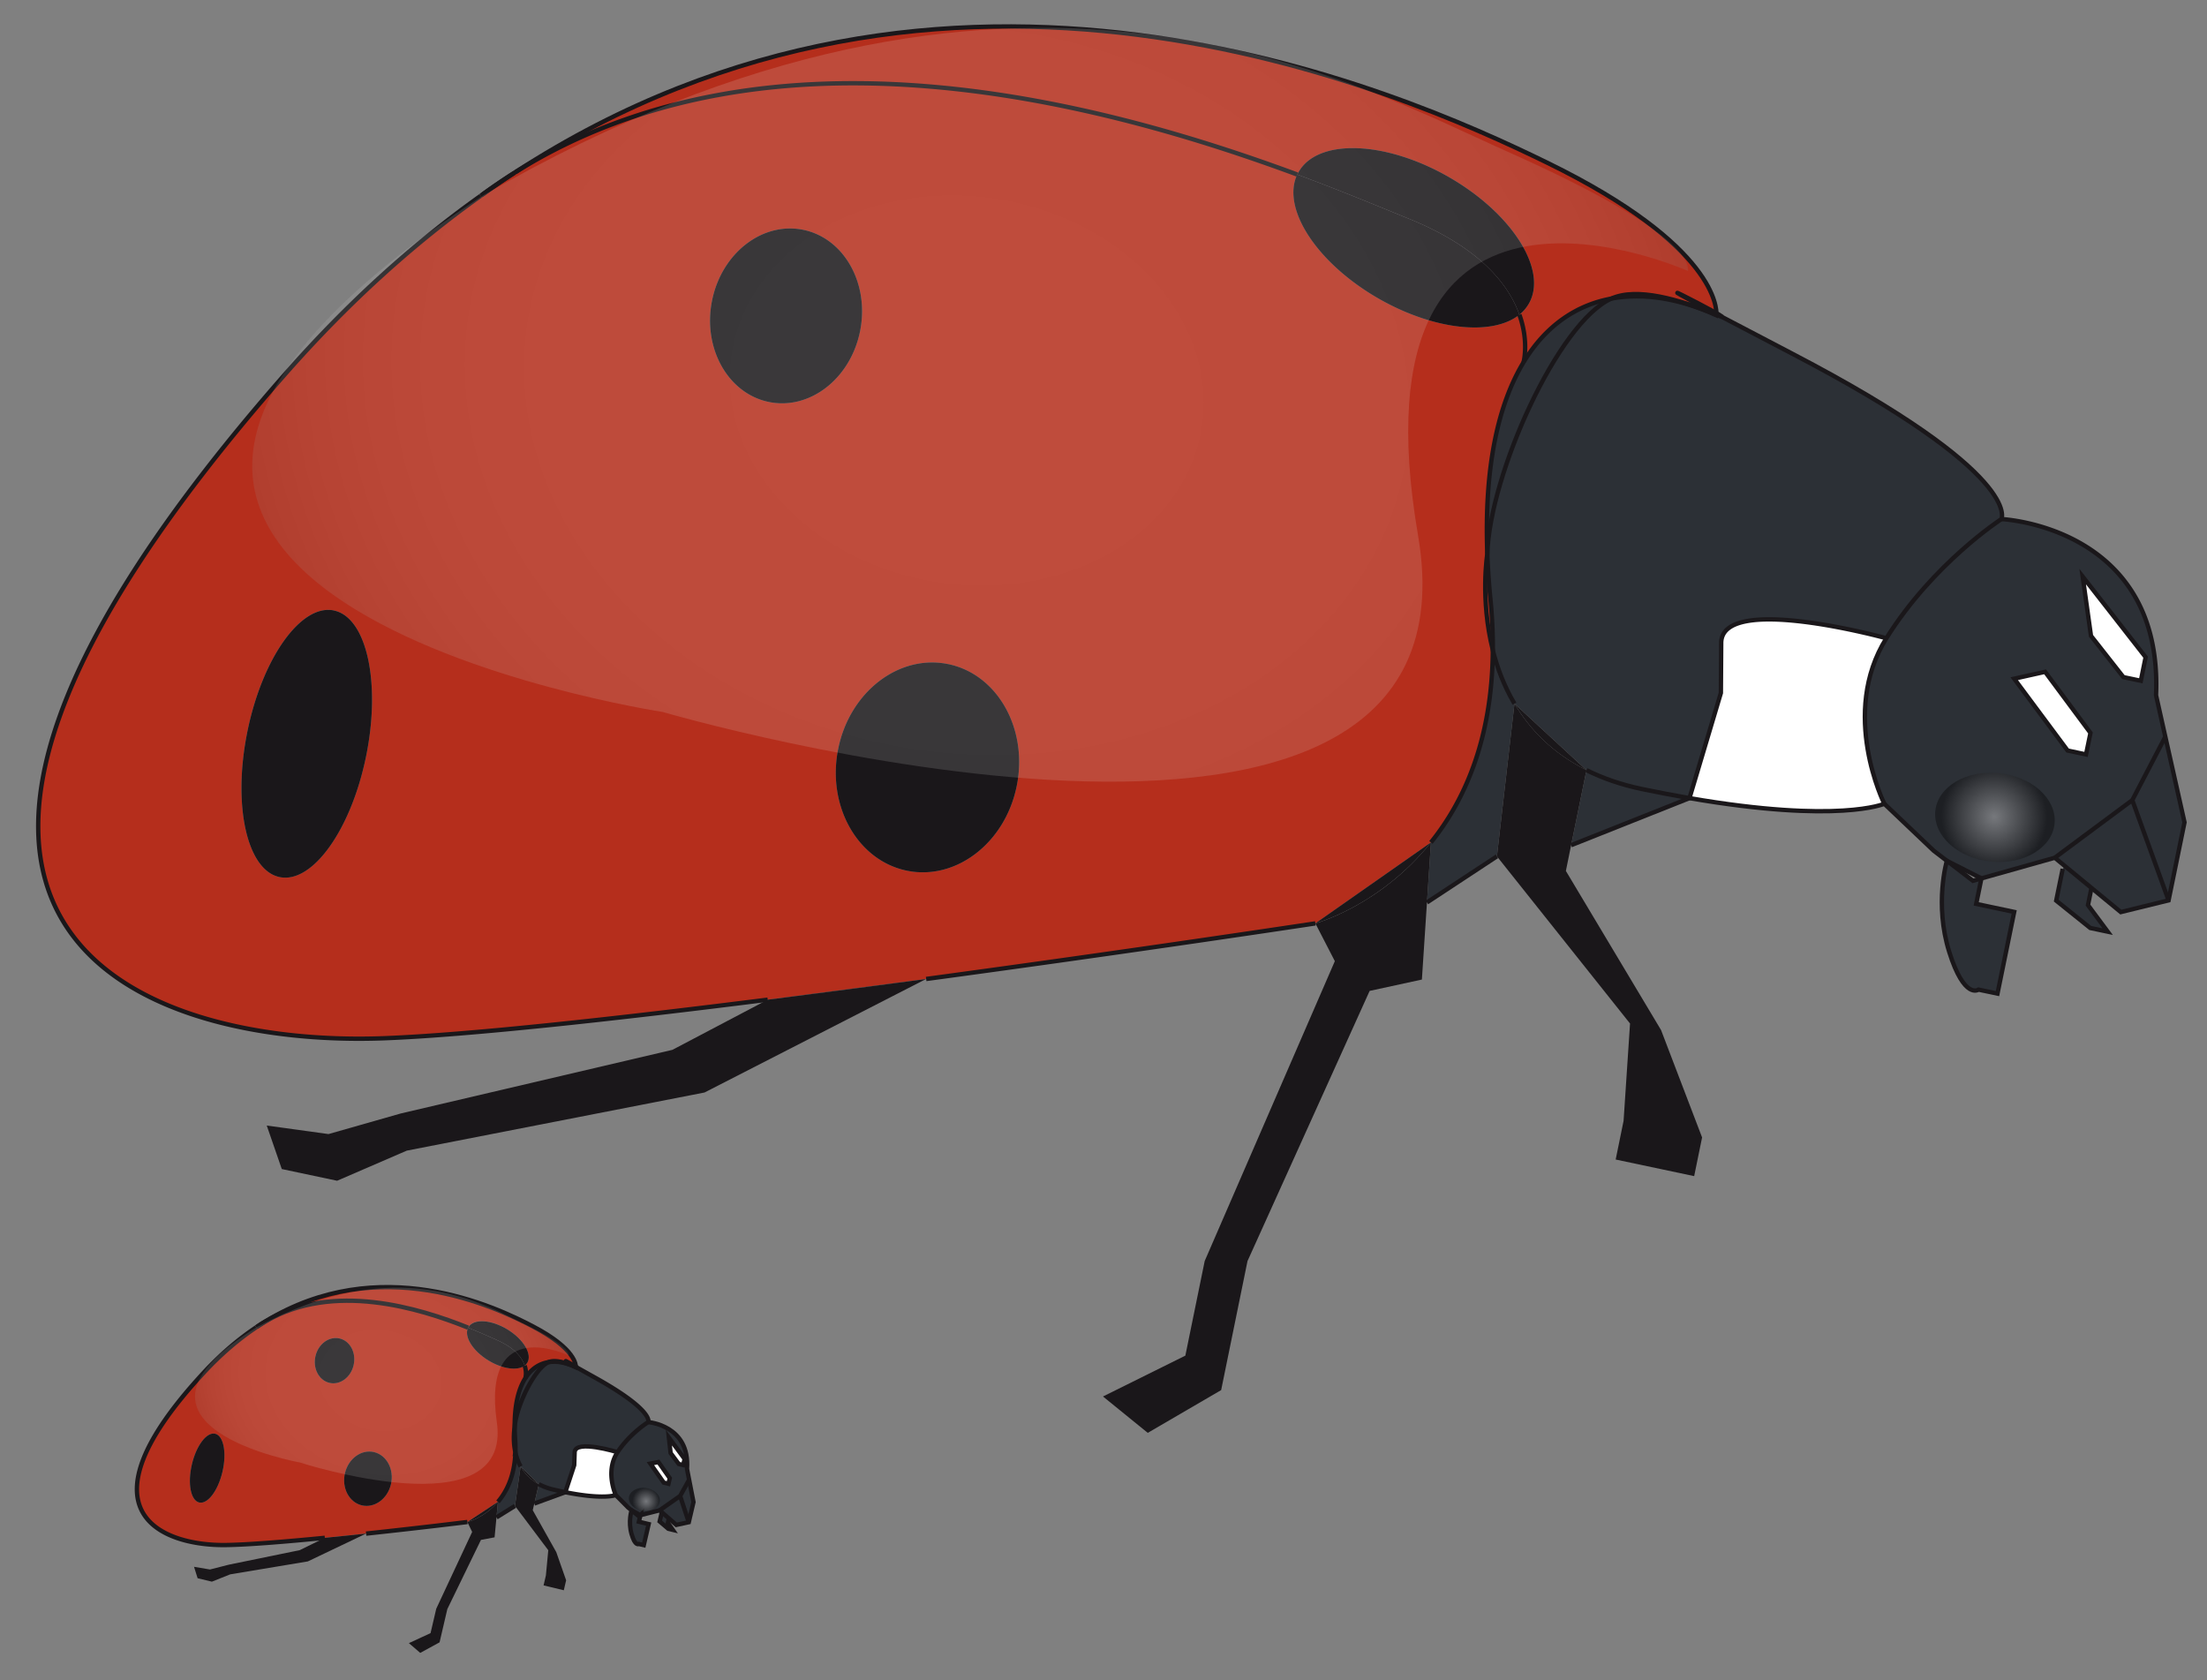 <svg xmlns="http://www.w3.org/2000/svg" viewBox="0 0 507 386"><rect x="0" y="0" width="507" height="386" fill="#808080" stroke="none"/><path fill="#fff" d="M478.44 132.45l1.91 13.62 7.45 9.48 4 .84 1.1-5.42zM462.71 155.91l12.27 16.5 4.23.9 1.02-4.94-10.42-14.04zM433.34 146.62s-37.864-10.433-37.934 1.074l-.078 11.491-7.208 24.15-.012.011c34.307 5.91 44.761 1.296 44.761 1.296s-10.36-20.74.47-38.02z"/><path d="M349.99 83.227c-5.822 9.623-9.077 24.07-8.325 43.986.564-18.284 16.245-53.1 28.485-58.622-8.043 1.486-15.073 6.212-20.155 14.616.01.018.01.023.01.023zM328.72 193.52l-.914 13.771.011.004 16.063-10.574 4.031-35.079c-2.386-4.018-3.958-8.226-4.978-12.268-.15 20.51-6.53 34.61-14.21 44.15zM364.45 176.92l-3.525 17.236 27.185-10.812a364.137 364.137 0 01-10.844-2.075c-4.9-1.03-9.13-2.53-12.81-4.36zM473.85 199.6l-1.49 7.29 7.83 6.29 4 .84-4.53-6.1.8-3.94-6.08-5.02zM447.25 197.75s-2.93 9.918.55 20.949c3.473 11.041 6.718 8.637 6.718 8.637l4.358.918 3.836-18.766-8.727-1.844 1.201-5.861-1.954.553-5.97-4.58-.02-.01zM497.42 169.26l-7.58 14.55 8.33 23.01 3.66-17.91z" fill="#2C3036"/><path fill="#2C3036" d="M489.84 183.81l-17.81 13.23 2.35 1.92 6.08 5.02 6.74 5.54 10.97-2.7zM497.42 169.26l-7.583 14.547-17.814 13.23-16.844 4.744-7.924-4.027-.013-.006-3.037-2.324-11.341-10.785s-10.358-20.738.471-38.022c10.827-17.288 26.436-27.38 26.436-27.38s37.187 1.679 35.513 40.475l2.12 9.54zm-18.98-36.81l1.91 13.619 7.443 9.479 4.002.848 1.104-5.428-14.45-18.52zm.77 40.86l1.014-4.936-10.413-14.048-7.105 1.583 12.269 16.501 4.24.91z"/><path d="M370.15 68.592c-12.24 5.522-27.921 40.338-28.485 58.622.004.007.004.007 0 .022.125 3.316.364 6.814.724 10.449.404 4.103.575 7.989.547 11.672l-.006.02c1.02 4.042 2.592 8.25 4.978 12.268l.007.01 16.521 15.254.013.008c3.681 1.834 7.913 3.334 12.815 4.35 3.862.804 7.475 1.479 10.844 2.075l.012-.011 7.208-24.15.078-11.491c.069-11.507 37.934-1.074 37.934-1.074 10.827-17.288 26.436-27.38 26.436-27.38s5.181-10.236-48.028-37.974-8.029-4.98-17.446-8.93c0 .061-.007.089-.007.089-8.393-3.821-16.684-5.219-24.132-3.833.01-.004.01-.008 0 0z" fill="#2C3036"/><path d="M110.4 45.001c.111-.075.224-.162.342-.24a227.822 227.822 0 017.473-5.088c.079-.049.13-.092.201-.128 58.969-36.878 135.7-15.694 179.6.545-3.693 7.77 4.477 20.349 18.711 28.511 12.778 7.31 26.186 8.624 32.323 3.682 2.155 6.032 1.052 10.577.955 10.925l-.005.02c-5.822 9.623-9.077 24.07-8.325 43.986.004.007.004.007 0 .022 0 0-1.689 10.353 1.271 22.122l-.006.02c-.147 20.501-6.529 34.602-14.214 44.146l-26.549 18.596s-41.545 6.305-89.407 12.77l-36.378 4.75-.026.01c-34.9 4.404-68.545 8.109-88.051 8.857-53.587 2.066-135.91-23.582-23.109-152.21 14.744-16.827 29.89-30.413 45.2-41.299zm-46.186 156.47c7.528 1.59 16.425-10.824 19.88-27.729 3.459-16.912.153-31.911-7.377-33.508-7.521-1.583-16.412 10.83-19.871 27.744-3.454 16.91-.159 31.91 7.368 33.5zm112.33-109.15c9.38 1.978 18.788-5.252 21.017-16.163 2.23-10.913-3.568-21.361-12.952-23.346-9.38-1.98-18.788 5.253-21.018 16.163-2.23 10.913 3.57 21.362 12.95 23.346zm31.68 107.67c11.314 2.389 22.656-6.291 25.33-19.373 2.676-13.09-4.331-25.641-15.642-28.036-11.319-2.391-22.666 6.279-25.337 19.373-2.67 13.08 4.33 25.64 15.65 28.04z" fill="#B52E1C"/><path d="M76.717 140.24c-7.521-1.583-16.412 10.83-19.871 27.744-3.454 16.902-.16 31.9 7.368 33.492 7.528 1.59 16.425-10.824 19.88-27.729 3.459-16.91.154-31.91-7.377-33.5zM61.276 258.55l3.456 10.002 12.713 2.689 16.002-6.918 68.401-13.355 50.913-26.078a4214.86 4214.86 0 01-36.405 4.76l-21.883 11.518-62.405 14.619-16.604 4.732-14.195-1.96z" fill="#1A171A"/><path d="M355.57 37.446c-34.487-16.881-137.83-62.354-237.16 2.099 58.969-36.878 135.7-15.694 179.6.545.104-.205.207-.397.324-.599 4.437-7.716 19.876-7.197 34.479 1.167 14.591 8.371 22.833 21.407 18.394 29.113a8.982 8.982 0 01-2.162 2.512c2.155 6.032 1.052 10.577.955 10.925 5.082-8.403 12.112-13.129 20.155-14.616.003-.007.01-.004.01-.004 5.842-2.625 15.568.138 24.141 3.728.07-1.319.1-15.858-38.74-34.87z" fill="#B52E1C"/><path d="M184.61 52.813c-9.38-1.98-18.788 5.253-21.018 16.163-2.229 10.913 3.57 21.362 12.953 23.346 9.38 1.978 18.788-5.252 21.017-16.163 2.23-10.913-3.57-21.361-12.95-23.346zM176.38 229.64l-.026.01a4176.017 4176.017 0 0036.405-4.76l-36.38 4.75zM217.91 152.58c-11.319-2.391-22.666 6.279-25.337 19.373-2.675 13.081 4.329 25.636 15.649 28.036 11.314 2.389 22.656-6.291 25.33-19.373 2.68-13.1-4.33-25.65-15.64-28.04zM298.01 40.09c-3.693 7.77 4.477 20.349 18.711 28.511 12.778 7.31 26.186 8.624 32.323 3.682-2.399-6.737-8.856-15.311-25.274-21.986-6.08-2.469-14.92-6.184-25.76-10.207z" fill="#1A171A"/><path d="M298.33 39.491c-.117.202-.22.394-.324.599 10.843 4.023 19.683 7.738 25.76 10.207 16.418 6.675 22.875 15.249 25.274 21.986a8.982 8.982 0 002.162-2.512c4.439-7.706-3.803-20.742-18.394-29.113-14.6-8.364-30.04-8.884-34.48-1.167zM328.72 193.52l-26.549 18.596s14.79-3.95 26.55-18.6z" fill="#1A171A"/><path d="M302.17 212.12l4.474 8.676-29.897 68.885-4.443 21.734-18.923 9.385 10.288 8.357 16.862-9.826 6.048-29.633 28.06-62.066 12.003-2.609 1.165-17.727.914-13.771c-11.75 14.65-26.54 18.6-26.54 18.6z" fill="#1A171A"/><path d="M342.39 137.68a172.932 172.932 0 01-.724-10.449s-1.689 10.353 1.271 22.122c.03-3.68-.14-7.56-.55-11.67z" fill="#B52E1C"/><path d="M347.92 161.66c3.492 5.887 8.728 11.364 16.521 15.254l-16.52-15.25z" fill="#1A171A"/><path d="M347.91 161.64l-4.031 35.079 30.579 38.408-1.483 22.344-1.817 8.895 18.033 3.814 1.819-8.887-9.423-24.66-21.869-36.564 1.207-5.92 3.525-17.236-.013-.008c-7.793-3.891-13.028-9.367-16.521-15.254h-.02z" fill="#1A171A"/><path d="M394.3 72.316c-8.572-3.59-18.299-6.353-24.141-3.728 7.448-1.386 15.739.012 24.132 3.833 0 0 .007-.028.007-.089v-.016z" fill="#B52E1C"/><g stroke="#1A171A" fill="none"><path d="M350 83.208c5.082-8.403 12.112-13.129 20.155-14.616M341.67 127.21c-.752-19.917 2.503-34.363 8.325-43.986M342.94 149.36c.028-3.684-.143-7.569-.547-11.672a172.932 172.932 0 01-.724-10.449M328.72 193.52c7.685-9.544 14.066-23.645 14.214-44.146M212.76 224.89c47.862-6.465 89.407-12.77 89.407-12.77M110.4 45.001C95.09 55.887 79.944 69.473 65.197 86.293c-112.8 128.63-30.478 154.28 23.109 152.21 19.505-.748 53.151-4.453 88.051-8.857M118.21 39.673a230.5 230.5 0 00-7.473 5.088"/><path d="M394.3 72.316c.079-1.319.104-15.858-38.729-34.87-34.487-16.881-137.83-62.354-237.16 2.099"/><path d="M370.16 68.588c7.448-1.386 15.739.012 24.132 3.833 0 0 .007-.028.007-.089"/><path d="M364.45 176.92c3.681 1.834 7.913 3.334 12.815 4.35 3.862.804 7.475 1.479 10.844 2.075 34.307 5.91 44.761 1.296 44.761 1.296s-10.358-20.738.471-38.022c10.827-17.288 26.436-27.38 26.436-27.38s5.181-10.236-48.028-37.974-8.029-4.98-17.446-8.93l.002-.016c-8.572-3.59-18.299-6.353-24.141-3.728 0 0-.007-.003-.01.004-12.24 5.522-27.921 40.338-28.485 58.622.004.007.004.007 0 .022 0 0-1.689 10.353 1.271 22.122l-.006.02c1.02 4.042 2.592 8.25 4.978 12.268"/><path d="M447.25 197.75l-3.04-2.33-11.34-10.78M459.78 119.24s37.187 1.679 35.513 40.475l2.137 9.548 4.405 19.65-3.663 17.916-10.971 2.693-6.731-5.541-6.089-5.014-2.349-1.928-16.844 4.744-1.954.553-5.97-4.58M298.01 40.09c-43.891-16.239-120.63-37.423-179.6-.545-.071.036-.122.079-.201.128a124.443 124.443 0 00-7.473 5.088c-.118.078-.23.165-.342.24M349.99 83.227l.005-.02c.097-.348 1.2-4.893-.955-10.925M433.34 146.62s-37.864-10.433-37.934 1.074l-.078 11.491-7.208 24.15-.012.011-27.185 10.812M343.88 196.72l-16.07 10.58"/><path d="M478.44 132.45l1.91 13.62 7.45 9.48 4 .84 1.1-5.42zM480.23 168.37l-10.42-14.04-7.1 1.58 12.27 16.5 4.23.9zM497.42 169.26l-7.58 14.55-17.81 13.23M480.46 203.98l-.8 3.94 4.53 6.1-4-.84-7.83-6.29 1.49-7.29M455.18 201.78l-1.201 5.861 8.727 1.844-3.836 18.766-4.358-.918s-3.245 2.404-6.718-8.637c-3.479-11.031-.55-20.949-.55-20.949l.013.006 7.93 4.03zM489.84 183.81l8.33 23.01"/></g><radialGradient id="a" gradientUnits="userSpaceOnUse" cy="-7.696" cx="369.36" gradientTransform="matrix(-.992 .151 .164 .984 825.8 139.45)" r="12.099"><stop stop-color="#fff" offset="0"/><stop offset="1"/></radialGradient><path opacity=".35" d="M444.58 186.38c-.511 5.616 5.21 10.783 12.778 11.547 7.575.764 14.122-3.172 14.63-8.777.521-5.613-5.203-10.781-12.774-11.544-7.58-.78-14.13 3.16-14.64 8.77z" fill="url(#a)"/><radialGradient id="b" gradientUnits="userSpaceOnUse" cy="32.309" cx="651.23" gradientTransform="matrix(-.997 -.138 -.105 .814 874.76 153.27)" r="203.37"><stop stop-color="#fff" offset="0"/><stop stop-color="#FDFDFD" offset=".373"/><stop stop-color="#F6F6F6" offset=".507"/><stop stop-color="#EBEBEB" offset=".603"/><stop stop-color="#DADADA" offset=".68"/><stop stop-color="#C4C4C4" offset=".746"/><stop stop-color="#A8A8A8" offset=".805"/><stop stop-color="#888" offset=".858"/><stop stop-color="#626262" offset=".907"/><stop stop-color="#373737" offset=".952"/><stop stop-color="#090909" offset=".993"/><stop offset="1"/></radialGradient><path opacity=".14" d="M111.03 44.867c121.9-70.438 200.31-25.583 235.06-10.127 43.392 19.305 41.665 26.43 41.708 27.531 0 0-78.488-35.418-62.034 60.76 16.456 96.184-173.57 40.511-173.57 40.511s-181.15-27.48-41.17-118.67z" fill="url(#b)"/><g><path fill="#fff" d="M153.66 330.25l.4 3.54 1.86 2.51 1.03.25.32-1.4zM149.41 336.22l3.06 4.36 1.09.27.3-1.28-2.6-3.71zM141.86 333.59s-9.744-2.979-9.845.005l-.103 2.979-2.044 6.21-.004.003c8.854 1.78 11.597.658 11.597.658s-2.55-5.45.38-9.86z"/><path d="M120.7 316.56c-1.58 2.452-2.527 6.176-2.477 11.345.278-4.736 4.595-13.65 7.81-14.996-2.097.329-3.953 1.504-5.331 3.646.01.01 0 .01 0 .01zM114.39 345l-.334 3.563.001.001 4.242-2.625 1.298-9.068a11.936 11.936 0 01-1.201-3.216c-.19 5.32-1.95 8.93-4.01 11.35zM123.78 340.95l-1.037 4.444 7.125-2.606c-.868-.18-1.8-.381-2.796-.617-1.26-.28-2.34-.7-3.28-1.21zM151.98 347.63l-.44 1.87 1.99 1.69 1.03.25-1.13-1.62.23-1.01-1.54-1.35zM145.1 346.95s-.833 2.551-.01 5.437c.821 2.887 1.68 2.288 1.68 2.288l1.123.269 1.13-4.838-2.249-.541.354-1.511-.511.13-1.515-1.233zM158.31 339.93l-2.07 3.72 1.99 6.03 1.08-4.62z" fill="#2C3036"/><path fill="#2C3036" d="M156.24 343.65l-4.71 3.3.59.51 1.54 1.35 1.71 1.49 2.86-.62zM158.31 339.93l-2.072 3.717-4.715 3.303-4.402 1.108-2.025-1.104h-.002l-.771-.625-2.864-2.879s-2.534-5.451.398-9.855c2.932-4.402 7.053-6.908 7.053-6.908s9.63.705 8.915 10.752l.47 2.49zm-4.65-9.68l.398 3.545 1.861 2.513 1.031.248.324-1.399-3.61-4.91zm-.1 10.6l.298-1.272-2.599-3.717-1.854.359 3.063 4.367 1.09.26z"/><path d="M126.04 312.9c-3.215 1.346-7.531 10.26-7.81 14.996.001.003.001.003-.001.006.008.861.046 1.771.113 2.715.075 1.066.09 2.076.057 3.031l-.001.005a11.936 11.936 0 001.201 3.216l.001.004 4.174 4.074.004.002a13.56 13.56 0 003.292 1.221c.996.236 1.928.438 2.796.617l.004-.003 2.044-6.21.103-2.979c.101-2.983 9.845-.005 9.845-.005 2.932-4.402 7.053-6.908 7.053-6.908s1.417-2.617-12.18-10.193-2.047-1.349-4.459-2.441c-.001.016-.003.022-.003.022-2.148-1.052-4.289-1.474-6.229-1.167l.02-.01z" fill="#2C3036"/><path d="M58.854 304.91l.09-.06c.658-.442 1.317-.86 1.976-1.267.02-.012.033-.021.053-.031 15.557-9.135 35.302-3.089 46.565 1.439-1.016 1.988 1.015 5.309 4.646 7.527 3.261 1.988 6.729 2.426 8.354 1.188.517 1.58.196 2.751.17 2.841l-.002.005c-1.58 2.452-2.527 6.176-2.477 11.345.001.003.001.003-.001.006 0 0-.512 2.672.17 5.746l-.001.005c-.188 5.315-1.942 8.925-4.006 11.345l-7.017 4.629s-10.82 1.335-23.277 2.666l-9.467.969-.008.002c-9.08.89-17.831 1.607-22.896 1.661-13.909.147-35.07-7.098-4.891-39.637 3.95-4.25 7.976-7.67 12.023-10.38zm-13.106 40.24c1.94.467 4.336-2.688 5.355-7.047s.271-8.273-1.672-8.74c-1.939-.466-4.333 2.688-5.353 7.049-1.016 4.36-.271 8.28 1.67 8.74zm29.917-27.49c2.417.581 4.908-1.226 5.564-4.039.659-2.814-.77-5.564-3.189-6.146-2.417-.581-4.91 1.225-5.566 4.038-.657 2.82.77 5.57 3.191 6.15zm7.435 28.15c2.917.702 5.922-1.467 6.708-4.84.789-3.375-.938-6.681-3.854-7.383-2.916-.701-5.922 1.464-6.708 4.841-.789 3.37.936 6.67 3.854 7.38z" fill="#B52E1C"/><path d="M49.432 329.36c-1.939-.466-4.333 2.688-5.353 7.049-1.018 4.357-.272 8.271 1.669 8.738 1.94.467 4.336-2.688 5.355-7.047s.271-8.27-1.671-8.74zM44.574 359.93l.822 2.619 3.277.789 4.2-1.678 17.833-2.97 13.39-6.394c-3.104.33-6.31.662-9.475.971l-5.757 2.828-16.288 3.34-4.338 1.107-3.664-.62z" fill="#1A171A"/><path d="M122.48 304.72c-8.82-4.627-35.289-17.165-61.511-1.17 15.557-9.135 35.302-3.089 46.565 1.439.028-.052.056-.103.089-.153 1.205-1.968 5.205-1.722 8.931.552 3.724 2.275 5.767 5.717 4.56 7.682a2.311 2.311 0 01-.579.636c.517 1.58.196 2.751.17 2.841 1.378-2.143 3.234-3.317 5.331-3.646l.003.002c1.533-.639 4.035.148 6.233 1.141.04-.34.16-4.1-9.78-9.32z" fill="#B52E1C"/><path d="M78.04 307.48c-2.417-.581-4.91 1.225-5.566 4.038-.656 2.815.771 5.565 3.191 6.147 2.417.581 4.908-1.226 5.564-4.039.66-2.82-.769-5.57-3.189-6.15zM74.63 353.27l-.008.002c3.165-.309 6.371-.641 9.475-.971l-9.467.97zM85.954 333.58c-2.916-.701-5.922 1.464-6.708 4.841-.789 3.372.936 6.679 3.854 7.382 2.917.702 5.922-1.467 6.708-4.84.789-3.37-.938-6.67-3.854-7.38zM107.54 304.99c-1.016 1.988 1.015 5.309 4.646 7.527 3.261 1.988 6.729 2.426 8.354 1.188-.572-1.765-2.187-4.034-6.396-5.883-1.56-.69-3.82-1.71-6.6-2.84z" fill="#1A171A"/><path d="M107.63 304.84c-.033.051-.061.102-.089.153 2.782 1.121 5.048 2.148 6.604 2.833 4.209 1.849 5.823 4.118 6.396 5.883.231-.175.428-.389.579-.636 1.207-1.965-.836-5.406-4.56-7.682-3.73-2.26-7.73-2.51-8.93-.54zM114.39 345l-7.017 4.629s3.87-.91 7.02-4.63z" fill="#1A171A"/><path d="M107.37 349.63l1.096 2.282-8.25 17.646-1.31 5.604-4.975 2.297 2.608 2.241 4.442-2.426 1.782-7.639 7.725-15.892 3.131-.59.433-4.589.334-3.563c-3.13 3.72-7 4.63-7 4.63z" fill="#1A171A"/><path d="M118.34 330.62a44.304 44.304 0 01-.113-2.715s-.512 2.672.17 5.746c.03-.95.02-1.96-.06-3.03z" fill="#B52E1C"/><path d="M119.6 336.88c.864 1.552 2.182 3.01 4.174 4.074l-4.17-4.07z" fill="#1A171A"/><path d="M119.6 336.87l-1.298 9.068 7.65 10.18-.547 5.783-.534 2.293 4.649 1.119.534-2.291-2.264-6.463-5.407-9.639.357-1.526 1.037-4.444-.004-.002c-1.992-1.064-3.31-2.522-4.174-4.074l-.01-.01z" fill="#1A171A"/><path d="M132.27 314.05c-2.198-.992-4.7-1.779-6.233-1.141 1.94-.307 4.081.115 6.229 1.167 0 0 .002-.007.003-.022v-.01z" fill="#B52E1C"/><g stroke="#1A171A" fill="none"><path d="M120.71 316.55c1.378-2.143 3.234-3.317 5.331-3.646M118.23 327.9c-.051-5.169.896-8.893 2.477-11.345M118.4 333.65c.033-.955.019-1.965-.057-3.031a44.304 44.304 0 01-.113-2.715M114.39 345c2.063-2.42 3.818-6.029 4.006-11.345M84.097 352.3c12.457-1.331 23.277-2.666 23.277-2.666M58.854 304.91c-4.047 2.713-8.072 6.126-12.018 10.38-30.18 32.539-9.019 39.784 4.891 39.637 5.064-.054 13.815-.771 22.896-1.661M60.919 303.59c-.658.406-1.317.824-1.976 1.267"/><path d="M132.27 314.05c.029-.342.141-4.111-9.792-9.322-8.82-4.627-35.289-17.165-61.511-1.17"/><path d="M126.04 312.91c1.94-.307 4.081.115 6.229 1.167 0 0 .002-.007.003-.022"/><path d="M123.78 340.95a13.56 13.56 0 003.292 1.221c.996.236 1.928.438 2.796.617 8.854 1.78 11.597.658 11.597.658s-2.534-5.451.398-9.855c2.932-4.402 7.053-6.908 7.053-6.908s1.417-2.617-12.18-10.193-2.047-1.349-4.459-2.441l.001-.004c-2.198-.992-4.7-1.779-6.233-1.141l-.003-.002c-3.215 1.346-7.531 10.26-7.81 14.996.001.003.001.003-.001.006 0 0-.512 2.672.17 5.746l-.001.005a11.936 11.936 0 001.201 3.216M145.1 346.95l-.78-.62-2.86-2.88"/><path d="M148.91 326.69s9.63.705 8.915 10.752l.486 2.491 1 5.126-1.08 4.621-2.864.619-1.704-1.486-1.544-1.345-.595-.516-4.402 1.108-.511.13-1.515-1.233M107.54 304.99c-11.264-4.528-31.009-10.574-46.565-1.439-.02.01-.033.02-.053.031-.667.395-1.325.815-1.976 1.267l-.09.06M120.7 316.56l.002-.005c.026-.09.347-1.261-.17-2.841M141.86 333.59s-9.744-2.979-9.845.005l-.103 2.979-2.044 6.21-.004.003-7.125 2.606M118.3 345.94l-4.24 2.63"/><path d="M153.66 330.25l.4 3.54 1.86 2.51 1.03.25.32-1.4zM153.86 339.57l-2.6-3.71-1.85.36 3.06 4.36 1.09.27zM158.31 339.93l-2.07 3.72-4.71 3.3M153.66 348.81l-.23 1.01 1.13 1.62-1.03-.25-1.99-1.69.44-1.87M147.12 348.06l-.354 1.511 2.249.541-1.13 4.838-1.123-.269s-.858.599-1.68-2.288c-.823-2.886.01-5.437.01-5.437h.002l2.02 1.11zM156.24 343.65l1.99 6.03"/></g></g><radialGradient id="c" gradientUnits="userSpaceOnUse" cy="287.25" cx="711.56" gradientTransform="matrix(-.995 .124 .137 .989 817.08 -27.452)" r="3.139"><stop stop-color="#fff" offset="0"/><stop offset="1"/></radialGradient><path opacity=".35" d="M144.48 343.98c-.173 1.453 1.272 2.834 3.23 3.086 1.959.254 3.685-.719 3.857-2.168.175-1.452-1.271-2.834-3.229-3.086-1.95-.25-3.68.73-3.86 2.17z" fill="url(#c)"/><radialGradient id="d" gradientUnits="userSpaceOnUse" cy="552.08" cx="711.82" gradientTransform="matrix(-.993 -.166 -.128 .811 864.85 -12.474)" r="52.753"><stop stop-color="#fff" offset="0"/><stop stop-color="#FDFDFD" offset=".373"/><stop stop-color="#F6F6F6" offset=".507"/><stop stop-color="#EBEBEB" offset=".603"/><stop stop-color="#DADADA" offset=".68"/><stop stop-color="#C4C4C4" offset=".746"/><stop stop-color="#A8A8A8" offset=".805"/><stop stop-color="#888" offset=".858"/><stop stop-color="#626262" offset=".907"/><stop stop-color="#373737" offset=".952"/><stop stop-color="#090909" offset=".993"/><stop offset="1"/></radialGradient><path opacity=".14" d="M59.019 304.88c32.118-17.383 52.128-5.186 61.024-.928 11.113 5.32 10.614 7.154 10.616 7.441 0 0-20.095-9.751-16.523 15.306 3.57 25.062-45.3 9.251-45.3 9.251s-46.778-8.43-9.821-31.07z" fill="url(#d)"/></svg>
